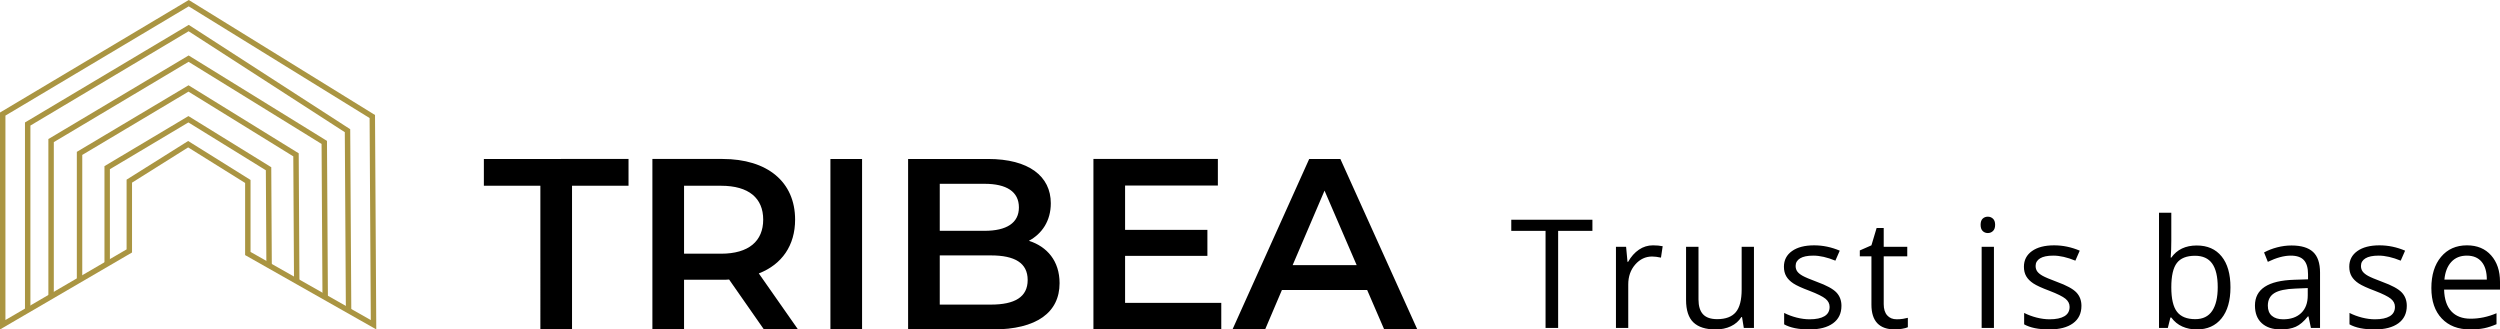 <?xml version="1.0" encoding="utf-8"?>
<!-- Generator: Adobe Illustrator 24.1.1, SVG Export Plug-In . SVG Version: 6.00 Build 0)  -->
<svg version="1.1" id="Vrstva_1" xmlns="http://www.w3.org/2000/svg" xmlns:xlink="http://www.w3.org/1999/xlink" x="0px" y="0px"
	 viewBox="0 0 345.259 45.499" style="enable-background:new 0 0 345.259 45.499;" xml:space="preserve">
<style type="text/css">
	.st0{fill:#AA9542;}
	.st1{fill:#C1A214;}
</style>
<g>
	<g>
		<polygon class="st0" points="36.788,36.599 36.715,23.514 26.017,16.908 15.177,23.368 15.177,36.455 14.427,36.455 
			14.427,22.942 26.023,16.031 37.463,23.094 37.538,36.595 		"/>
	</g>
	<g>
		<polygon class="st0" points="40.604,38.781 40.505,21.592 26.029,12.654 11.361,21.396 11.361,38.694 10.611,38.694 
			10.611,20.971 26.036,11.777 41.253,21.172 41.354,38.777 		"/>
	</g>
	<g>
		<polygon class="st0" points="44.534,40.923 44.41,19.877 26.042,8.536 7.431,19.628 7.431,40.92 6.681,40.92 6.681,19.202 
			26.049,7.659 45.157,19.457 45.284,40.918 		"/>
	</g>
	<g>
		<polygon class="st0" points="47.766,42.935 47.619,18.255 26.048,4.316 4.199,17.339 4.199,42.833 3.449,42.833 3.449,16.913 
			26.064,3.434 48.367,17.845 48.516,42.93 		"/>
	</g>
	<g>
		<path class="st0" d="M0,45.499v-29.96L26.069,0l25.721,15.882l0.175,29.609L33.851,35.229v-9.961l-7.867-4.912l-7.75,4.868v9.645
			L0,45.499z M34.601,34.791L51.208,44.2l-0.165-27.898L26.063,0.877L0.75,15.964v28.229l16.733-9.754v-9.629l8.5-5.338l8.618,5.38
			V34.791z"/>
	</g>
	<g>
		<path d="M178.518,36.618l4.405-10.292l4.44,10.292H178.518z M191.164,45.497h4.574L185.11,21.954h-4.305L170.21,45.497h4.507
			l2.321-5.449h11.771L191.164,45.497z M155.378,41.831V35.34h11.368v-3.599h-11.368V25.62h12.814v-3.666h-17.186v23.543h17.657
			v-3.666H155.378z M136.847,42.066h-7.063v-6.793h7.063c3.296,0,5.078,1.042,5.078,3.397
			C141.925,41.024,140.143,42.066,136.847,42.066 M135.972,25.384c3.027,0,4.743,1.077,4.743,3.263c0,2.152-1.716,3.229-4.743,3.229
			h-6.188v-6.492H135.972z M142.094,33.255c1.816-0.976,3.026-2.758,3.026-5.18c0-3.733-3.026-6.121-8.677-6.121h-11.031v23.543
			h11.704c6.054,0,9.215-2.354,9.215-6.39C146.331,36.046,144.616,34.062,142.094,33.255 M114.683,45.497h4.372V21.954h-4.372
			V45.497z M105.401,30.329c0,2.959-1.985,4.708-5.819,4.708H94.47v-9.383h5.112C103.416,25.654,105.401,27.369,105.401,30.329
			 M110.21,45.497l-5.415-7.736c3.196-1.244,5.012-3.867,5.012-7.432c0-5.214-3.834-8.375-10.023-8.375h-9.686v23.543h4.372v-6.861
			h5.314c0.303,0,0.606,0,0.908-0.034l4.81,6.895H110.21z M74.627,45.497h4.372V25.654h7.803v-3.7H66.824v3.7h7.803V45.497z"/>
	</g>
	<g>
		<path d="M342.723,36.157c0.477,0.569,0.716,1.389,0.716,2.459h-5.859c0.095-1.036,0.41-1.847,0.946-2.434
			c0.535-0.586,1.252-0.879,2.152-0.879C341.564,35.303,342.246,35.588,342.723,36.157 M343.076,45.328
			c0.535-0.112,1.102-0.298,1.702-0.557v-1.513c-1.179,0.504-2.372,0.756-3.579,0.756c-1.145,0-2.033-0.34-2.663-1.022
			c-0.631-0.682-0.963-1.68-0.997-2.996h7.72v-1.073c0-1.514-0.409-2.732-1.227-3.656c-0.818-0.923-1.93-1.385-3.334-1.385
			c-1.499,0-2.694,0.531-3.583,1.595c-0.89,1.063-1.335,2.498-1.335,4.304c0,1.793,0.479,3.194,1.437,4.203
			c0.957,1.009,2.265,1.513,3.921,1.513C341.895,45.497,342.54,45.441,343.076,45.328 M331.687,40.385
			c-0.467-0.491-1.365-0.978-2.695-1.462c-0.968-0.362-1.622-0.638-1.963-0.829c-0.341-0.19-0.588-0.392-0.741-0.603
			c-0.153-0.211-0.23-0.467-0.23-0.767c0-0.443,0.204-0.79,0.613-1.043c0.409-0.252,1.016-0.378,1.82-0.378
			c0.914,0,1.933,0.232,3.057,0.695l0.604-1.38c-1.152-0.491-2.331-0.736-3.538-0.736c-1.295,0-2.314,0.264-3.057,0.792
			c-0.743,0.529-1.115,1.249-1.115,2.163c0,0.511,0.108,0.951,0.322,1.319c0.215,0.368,0.542,0.697,0.982,0.986
			c0.44,0.29,1.181,0.629,2.224,1.018c1.097,0.422,1.835,0.789,2.214,1.099c0.378,0.31,0.567,0.683,0.567,1.119
			c0,0.58-0.239,1.011-0.716,1.294c-0.477,0.283-1.159,0.424-2.045,0.424c-0.572,0-1.167-0.078-1.784-0.235
			c-0.617-0.157-1.195-0.371-1.733-0.644v1.575c0.832,0.47,1.99,0.705,3.476,0.705c1.405,0,2.495-0.283,3.272-0.849
			c0.777-0.565,1.166-1.37,1.166-2.413C332.387,41.492,332.153,40.875,331.687,40.385 M313.754,43.616
			c-0.372-0.321-0.558-0.788-0.558-1.401c0-0.784,0.299-1.362,0.895-1.733c0.597-0.372,1.57-0.581,2.919-0.629l1.698-0.072v1.013
			c0,1.043-0.302,1.854-0.905,2.433c-0.604,0.58-1.434,0.869-2.49,0.869C314.645,44.096,314.125,43.936,313.754,43.616
			 M320.405,45.293v-7.649c0-1.308-0.322-2.259-0.966-2.852c-0.645-0.593-1.635-0.89-2.971-0.89c-0.661,0-1.32,0.086-1.978,0.256
			c-0.658,0.17-1.263,0.406-1.815,0.705l0.521,1.299c1.18-0.573,2.236-0.859,3.17-0.859c0.832,0,1.437,0.21,1.815,0.629
			c0.378,0.419,0.567,1.068,0.567,1.948v0.695l-1.901,0.061c-3.62,0.109-5.43,1.295-5.43,3.558c0,1.057,0.316,1.872,0.946,2.444
			c0.631,0.573,1.501,0.859,2.613,0.859c0.831,0,1.525-0.124,2.08-0.373c0.556-0.249,1.113-0.724,1.672-1.427h0.082l0.337,1.596
			H320.405z M305.509,36.397c0.511,0.716,0.767,1.803,0.767,3.262c0,1.424-0.256,2.517-0.767,3.277
			c-0.511,0.76-1.289,1.14-2.331,1.14c-1.159,0-2.001-0.339-2.526-1.018c-0.525-0.678-0.787-1.804-0.787-3.379
			c0-1.574,0.255-2.694,0.767-3.359c0.511-0.664,1.346-0.997,2.505-0.997C304.207,35.323,304.998,35.681,305.509,36.397
			 M299.865,35.579h-0.082c0.054-0.688,0.082-1.465,0.082-2.331v-3.865h-1.698v15.91h1.217l0.358-1.442h0.123
			c0.409,0.559,0.915,0.973,1.518,1.242s1.27,0.404,1.999,0.404c1.459,0,2.599-0.509,3.42-1.529
			c0.822-1.019,1.232-2.448,1.232-4.289c0-1.84-0.407-3.263-1.222-4.269c-0.814-1.005-1.958-1.508-3.43-1.508
			C301.828,33.902,300.655,34.461,299.865,35.579 M286.754,40.385c-0.467-0.491-1.365-0.978-2.694-1.462
			c-0.968-0.362-1.622-0.638-1.963-0.829c-0.341-0.19-0.588-0.392-0.742-0.603c-0.153-0.211-0.23-0.467-0.23-0.767
			c0-0.443,0.205-0.79,0.614-1.043c0.409-0.252,1.015-0.378,1.82-0.378c0.913,0,1.932,0.232,3.057,0.695l0.603-1.38
			c-1.152-0.491-2.331-0.736-3.537-0.736c-1.296,0-2.315,0.264-3.058,0.792c-0.743,0.529-1.114,1.249-1.114,2.163
			c0,0.511,0.107,0.951,0.322,1.319c0.215,0.368,0.542,0.697,0.982,0.986c0.439,0.29,1.181,0.629,2.223,1.018
			c1.098,0.422,1.836,0.789,2.214,1.099c0.378,0.31,0.568,0.683,0.568,1.119c0,0.58-0.239,1.011-0.716,1.294
			c-0.477,0.283-1.159,0.424-2.045,0.424c-0.573,0-1.167-0.078-1.784-0.235c-0.617-0.157-1.195-0.371-1.733-0.644v1.575
			c0.831,0.47,1.99,0.705,3.476,0.705c1.404,0,2.495-0.283,3.272-0.849c0.777-0.565,1.165-1.37,1.165-2.413
			C287.454,41.492,287.221,40.875,286.754,40.385 M273.816,31.903c0.191,0.188,0.429,0.282,0.716,0.282
			c0.272,0,0.507-0.094,0.705-0.282c0.198-0.187,0.297-0.472,0.297-0.853c0-0.382-0.099-0.665-0.297-0.849
			c-0.198-0.184-0.433-0.276-0.705-0.276c-0.287,0-0.525,0.09-0.716,0.271c-0.191,0.18-0.286,0.465-0.286,0.854
			C273.53,31.431,273.625,31.716,273.816,31.903 M275.37,34.086h-1.697v11.206h1.697V34.086z M260.629,43.554
			c-0.321-0.361-0.481-0.879-0.481-1.554v-6.595h3.252v-1.319h-3.252v-2.597h-0.981l-0.716,2.393l-1.605,0.705v0.818h1.605v6.667
			c0,2.283,1.084,3.425,3.251,3.425c0.287,0,0.609-0.029,0.966-0.087c0.358-0.058,0.629-0.131,0.813-0.22v-1.298
			c-0.163,0.047-0.385,0.094-0.664,0.138c-0.28,0.044-0.569,0.066-0.869,0.066C261.389,44.096,260.949,43.916,260.629,43.554
			 M253.611,40.385c-0.467-0.491-1.365-0.978-2.695-1.462c-0.968-0.362-1.622-0.638-1.963-0.829
			c-0.341-0.19-0.588-0.392-0.741-0.603c-0.153-0.211-0.23-0.467-0.23-0.767c0-0.443,0.204-0.79,0.613-1.043
			c0.409-0.252,1.016-0.378,1.82-0.378c0.914,0,1.933,0.232,3.058,0.695l0.603-1.38c-1.152-0.491-2.331-0.736-3.538-0.736
			c-1.295,0-2.314,0.264-3.057,0.792c-0.743,0.529-1.115,1.249-1.115,2.163c0,0.511,0.108,0.951,0.323,1.319
			c0.214,0.368,0.542,0.697,0.981,0.986c0.44,0.29,1.181,0.629,2.224,1.018c1.097,0.422,1.835,0.789,2.214,1.099
			c0.378,0.31,0.567,0.683,0.567,1.119c0,0.58-0.239,1.011-0.716,1.294c-0.477,0.283-1.159,0.424-2.045,0.424
			c-0.572,0-1.167-0.078-1.784-0.235c-0.617-0.157-1.194-0.371-1.733-0.644v1.575c0.832,0.47,1.99,0.705,3.477,0.705
			c1.404,0,2.494-0.283,3.271-0.849c0.778-0.565,1.166-1.37,1.166-2.413C254.311,41.492,254.077,40.875,253.611,40.385
			 M232.851,34.086v7.331c0,1.425,0.339,2.461,1.017,3.109c0.678,0.647,1.699,0.971,3.062,0.971c0.791,0,1.495-0.147,2.112-0.44
			s1.099-0.715,1.447-1.268h0.092l0.245,1.504h1.401V34.086h-1.698v5.89c0,1.452-0.27,2.498-0.812,3.139
			c-0.542,0.64-1.4,0.961-2.572,0.961c-0.886,0-1.537-0.225-1.953-0.675c-0.416-0.45-0.624-1.131-0.624-2.045v-7.27H232.851z
			 M226.349,34.475c-0.586,0.395-1.087,0.958-1.503,1.687h-0.082l-0.194-2.076h-1.401v11.207h1.698V39.28
			c0-1.097,0.322-2.014,0.966-2.75c0.644-0.736,1.419-1.104,2.326-1.104c0.354,0,0.763,0.051,1.227,0.153l0.235-1.575
			c-0.395-0.081-0.842-0.122-1.339-0.122C227.579,33.882,226.935,34.08,226.349,34.475 M215.185,31.888h4.734v-1.544h-11.206v1.544
			h4.734v13.405h1.738V31.888z"/>
	</g>
</g>
</svg>
